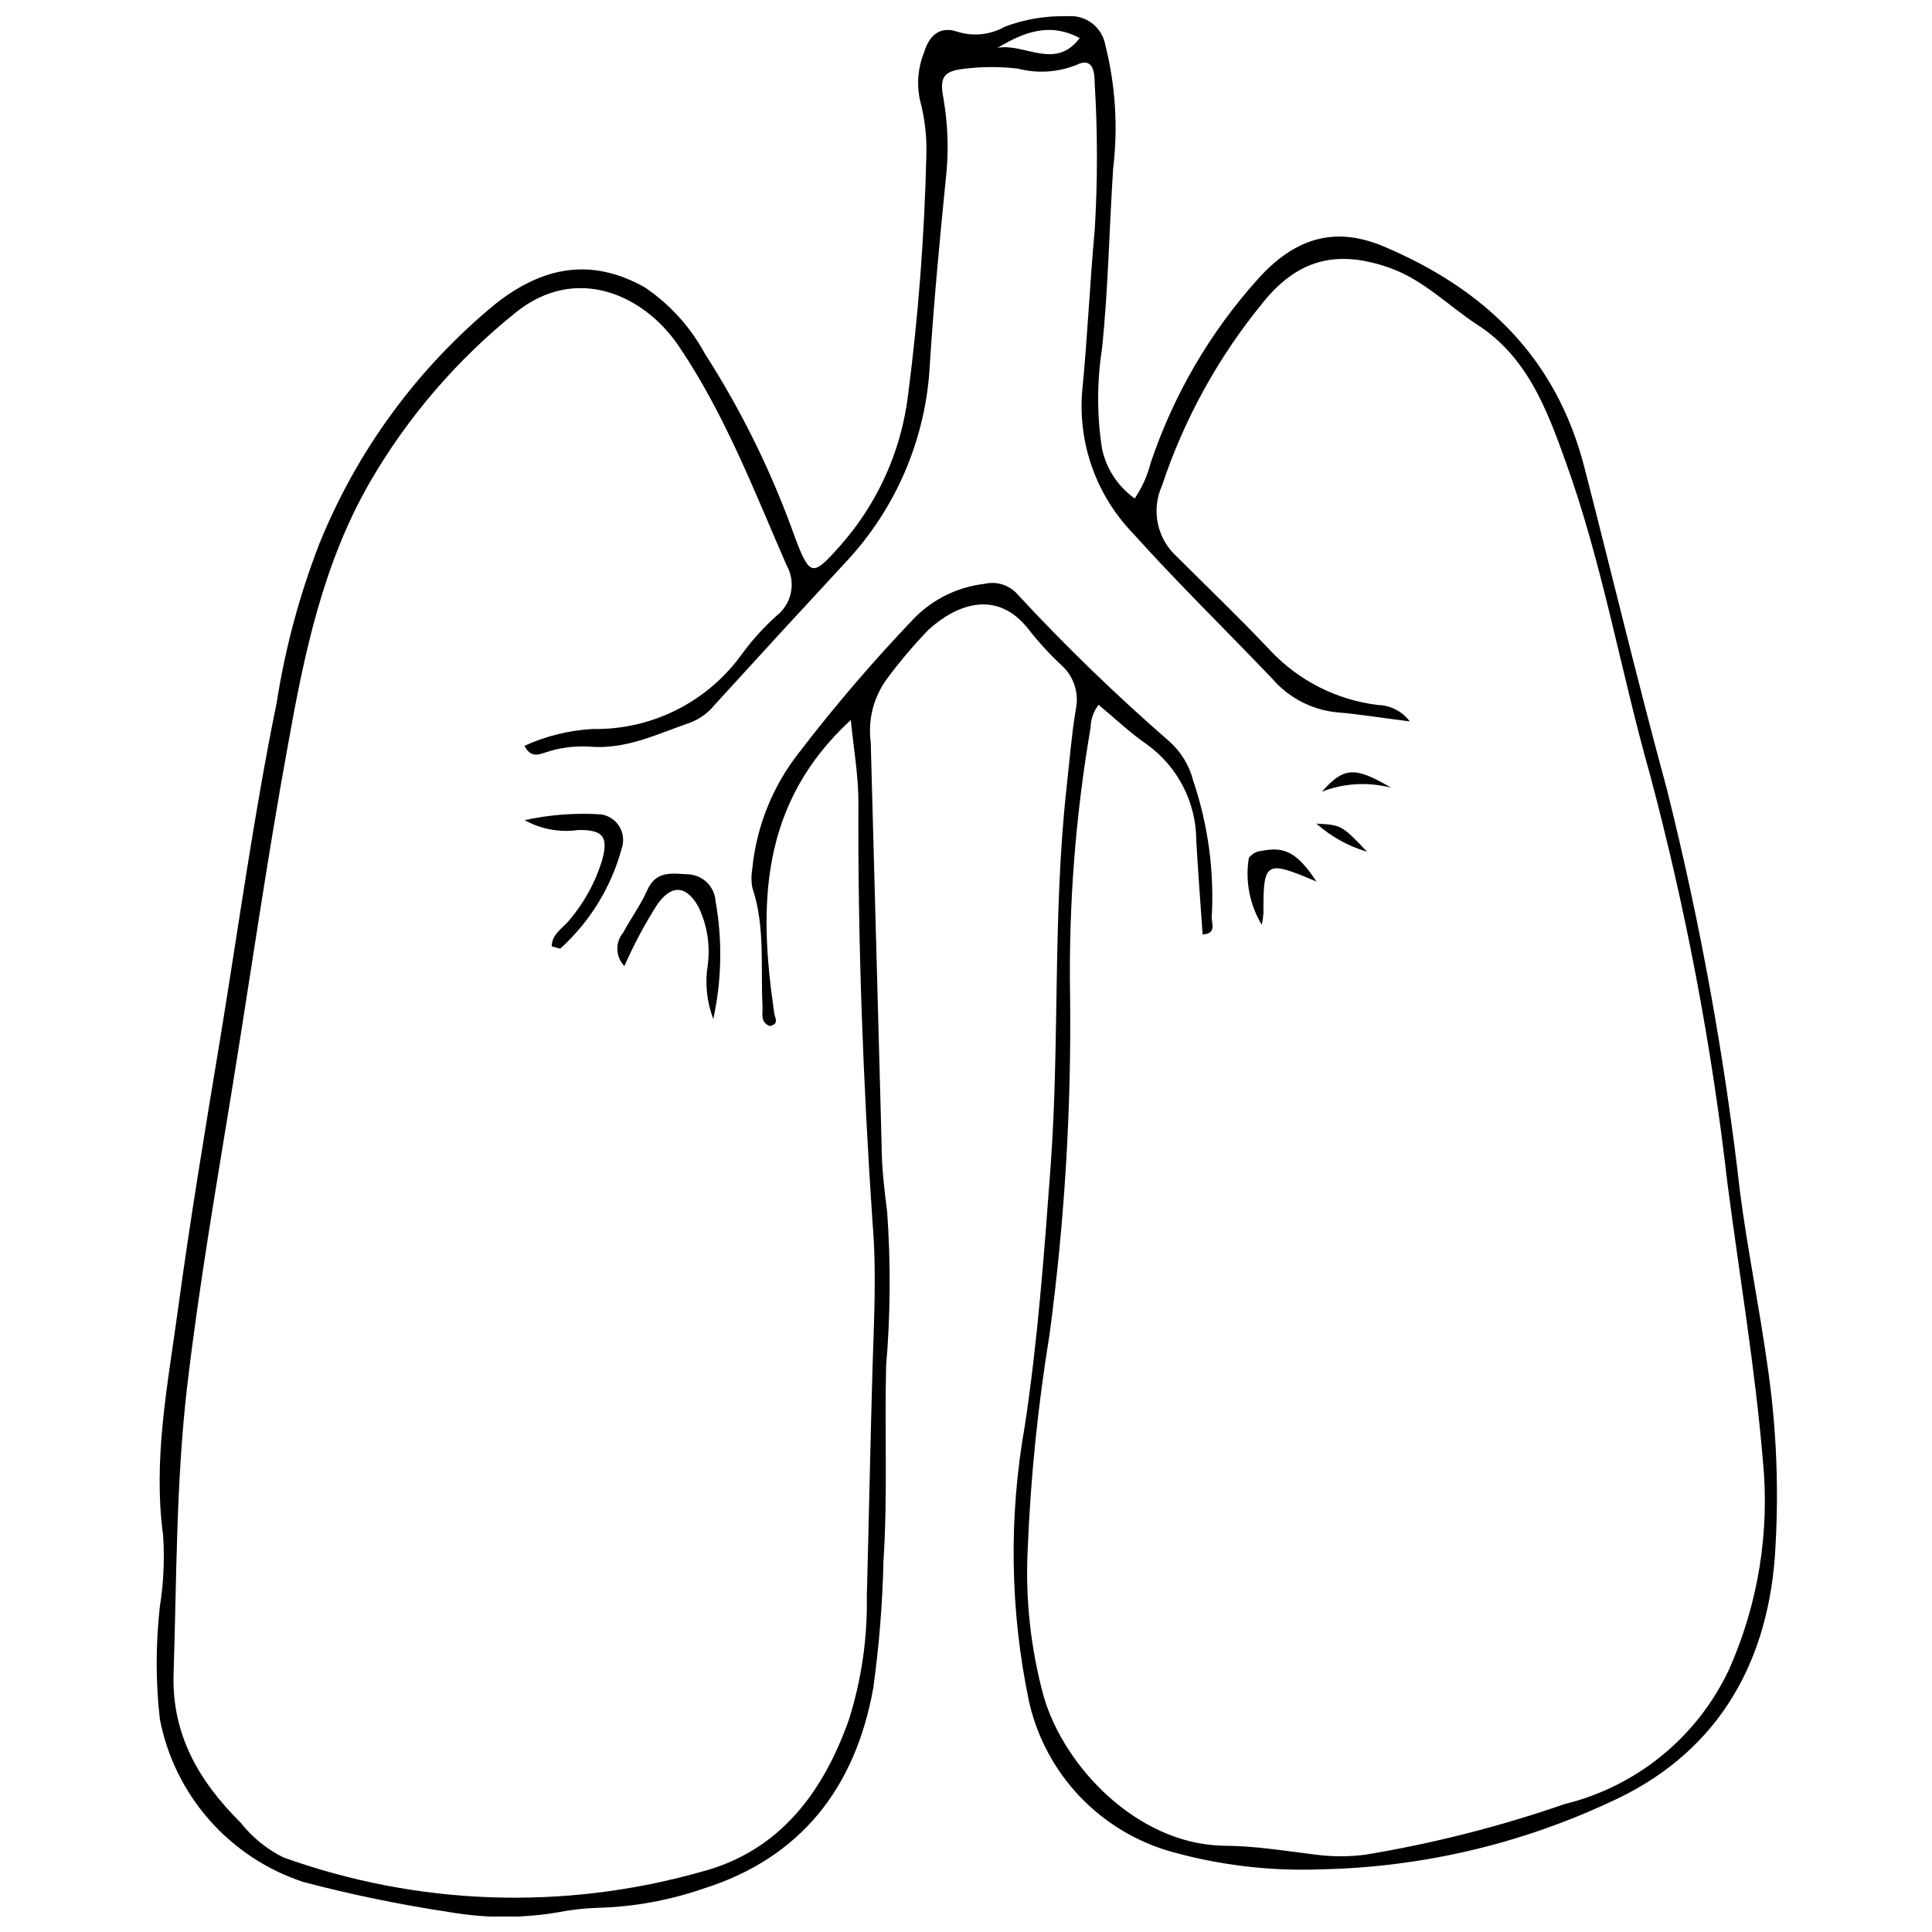 <?xml version="1.0" encoding="UTF-8"?>
<!-- Uploaded to: ICON Repo, www.svgrepo.com, Generator: ICON Repo Mixer Tools -->
<svg width="800px" height="800px" version="1.1" viewBox="144 144 512 512" xmlns="http://www.w3.org/2000/svg">
 <defs>
  <clipPath id="a">
   <path d="m185 148.09h430v503.81h-430z"/>
  </clipPath>
 </defs>
 <g clip-path="url(#a)">
  <path d="m444.71 276.1c1.93-2.836 3.348-5.984 4.191-9.305 6.055-18.109 15.777-34.777 28.559-48.961 9.52-10.555 20.02-14.035 33.074-8.594 26.711 11.262 45.859 29.32 53.367 58.699 7.289 28.289 14.09 56.742 21.762 84.922v-0.004c8.891 35.398 15.414 71.344 19.531 107.61 2.012 15.125 5.059 30.137 7.18 45.262 2.496 16.906 3.152 34.035 1.961 51.082-2.285 29.594-16.32 52.605-44.066 64.953v0.004c-23.895 11.078-49.828 17.082-76.16 17.625-13.27 0.512-26.535-1.031-39.332-4.57-9.371-2.574-17.867-7.652-24.574-14.688-6.711-7.031-11.379-15.758-13.508-25.242-5.039-24.094-5.406-48.934-1.086-73.168 3.426-22.684 5.113-45.535 6.801-68.438 2.449-33.457 0.543-67.133 4.242-100.54 0.762-6.91 1.305-13.871 2.449-20.727h-0.004c0.926-4.289-0.504-8.746-3.754-11.695-3.125-2.906-6.016-6.055-8.648-9.41-8.379-10.879-19.148-6.856-26.656 0-3.894 4.043-7.531 8.332-10.879 12.836-3.617 4.852-5.199 10.922-4.406 16.922 0.941 35.543 1.902 71.086 2.883 106.62 0 5.93 0.707 11.914 1.469 17.844 0.969 13.586 0.879 27.227-0.273 40.801-0.434 17.246 0.434 34.543-0.707 51.789-0.25 11.285-1.156 22.551-2.719 33.73-4.734 26.223-19.094 44.934-45.152 53.094-9.148 3.152-18.727 4.859-28.398 5.059-3.305 0.141-6.598 0.523-9.848 1.145-9.504 1.633-19.219 1.633-28.723 0-13.082-1.965-26.051-4.633-38.844-7.996-9.625-3.148-18.23-8.812-24.926-16.41-6.695-7.594-11.238-16.844-13.156-26.785-1.113-9.891-1.113-19.871 0-29.758 0.992-6.242 1.285-12.574 0.871-18.879-2.719-20.129 1.195-39.766 3.863-59.406 3.266-24.047 7.234-47.98 11.207-71.918 4.894-29.758 8.977-59.84 15.016-89.328v0.004c2.242-14.422 6.039-28.559 11.312-42.164 10-24.734 26.027-46.578 46.625-63.539 12.402-9.793 25.242-12.512 39.66-4.406h-0.004c6.602 4.465 12.031 10.457 15.832 17.461 9.855 15.344 17.906 31.773 23.992 48.961 3.918 10.281 4.68 10.172 11.75 2.231 10.027-11.223 16.367-25.258 18.168-40.199 2.727-21.062 4.344-42.254 4.844-63.488 0.152-4.914-0.414-9.828-1.688-14.578-0.93-4.238-0.551-8.66 1.09-12.676 1.305-4.352 4.082-7.125 8.922-5.441 4.16 1.285 8.668 0.793 12.457-1.359 5.312-2.004 10.969-2.945 16.645-2.773 4.828-0.441 9.18 2.894 10.012 7.668 2.684 10.664 3.383 21.727 2.066 32.641-1.035 15.887-1.305 31.879-2.938 47.711-1.387 8.832-1.387 17.824 0 26.656 1.152 5.297 4.234 9.969 8.648 13.113zm-9.574 54.672c-1.328 1.738-2.07 3.852-2.121 6.039-3.984 23.266-5.805 46.848-5.441 70.449 0.395 30.23-1.422 60.449-5.438 90.414-3.059 18.688-4.984 37.547-5.766 56.469-0.703 13.309 0.727 26.641 4.242 39.496 5.441 18.66 24.809 39.004 47.492 39.496 8.27 0 16.32 1.359 24.754 2.394v-0.004c4.277 0.547 8.609 0.547 12.891 0 17.992-2.969 35.703-7.465 52.934-13.438 19.141-4.695 35.137-17.793 43.52-35.633 7.746-17.387 10.84-36.488 8.977-55.434-2.066-24.535-6.203-48.961-9.355-73.168-4.191-36.727-11.082-73.094-20.621-108.8-7.781-27.527-12.566-55.816-22.305-82.746-4.949-13.816-10.172-27.691-23.285-36.176-7.781-5.059-14.254-11.914-23.285-15.125-14.09-5.004-24.426-2.231-33.621 9.141l0.008 0.004c-11.816 14.402-20.887 30.848-26.766 48.523-1.438 3.172-1.82 6.723-1.098 10.129 0.723 3.406 2.519 6.488 5.121 8.805 8.215 8.215 16.699 16.32 24.59 24.699v-0.004c7.531 8.062 17.664 13.207 28.617 14.527 3.328 0.082 6.434 1.688 8.43 4.352-7.398-0.926-13.273-1.902-19.148-2.394-6.652-0.609-12.812-3.766-17.191-8.812-12.348-12.949-25.188-25.461-37.156-38.789-9.602-10.012-14.453-23.656-13.328-37.48 1.414-14.254 2.012-28.508 3.32-42.703v-0.004c0.789-12.953 0.789-25.941 0-38.895 0-2.938-0.434-7.125-4.84-4.894l-0.004-0.004c-4.93 1.977-10.363 2.32-15.504 0.98-4.625-0.543-9.301-0.543-13.926 0-5.766 0.598-6.91 2.176-5.82 7.832 1.254 7.188 1.453 14.52 0.598 21.762-1.633 16.32-3.156 32.641-4.188 48.633v0.004c-0.969 19.809-9.02 38.613-22.688 52.984-11.496 12.406-22.938 24.863-34.328 37.375-1.676 2.086-3.871 3.699-6.363 4.68-8.703 2.992-17.082 7.234-26.82 6.418-4-0.258-8.012 0.277-11.805 1.578-1.688 0.543-3.754 1.414-5.441-1.797 5.66-2.582 11.746-4.094 17.953-4.461 15.645 0.32 30.445-7.062 39.605-19.746 2.738-3.773 5.875-7.238 9.355-10.336 4.035-3.25 5.098-8.953 2.504-13.438-8.594-19.746-16.32-39.93-28.508-57.938-9.195-13.656-27.199-21.762-43.141-8.977-15.586 12.492-28.719 27.766-38.734 45.043-12.512 21.762-17.461 45.805-21.762 69.961-5.441 29.758-9.738 59.84-14.523 89.438-4.352 26.875-9.031 53.641-12.188 80.73-2.883 25.188-2.719 50.32-3.535 75.508-0.543 16.32 6.801 28.668 17.734 39.551h0.004c3.055 3.887 6.938 7.047 11.367 9.246 35.547 12.766 74.191 14.113 110.54 3.863 21.109-5.441 32.641-21.434 39.332-40.422v0.004c3.328-10.555 4.926-21.578 4.734-32.641 0.543-20.293 0.926-40.527 1.523-60.82 0.379-12.621 1.09-25.242 0-38.082-2.504-37.156-3.918-74.312-3.754-111.58 0-7.019-1.25-14.035-2.012-21.762-24.047 22.141-24.48 48.961-20.348 77.305 0 1.414 1.688 3.156-1.09 3.809-2.559-0.926-1.902-3.156-1.957-5.059-0.543-10.555 0.762-21.324-2.719-31.66-0.293-1.637-0.293-3.316 0-4.953 1.121-11.301 5.461-22.047 12.512-30.953 9.52-12.402 19.707-24.281 30.52-35.578 4.969-5.004 11.492-8.172 18.496-8.977 3.289-0.793 6.746 0.344 8.922 2.938 12.605 13.602 25.934 26.516 39.93 38.68 3.18 2.777 5.438 6.461 6.473 10.555 3.961 11.684 5.621 24.023 4.898 36.34 0 1.414 1.359 4.188-2.394 4.406-0.598-8.379-1.195-16.32-1.688-24.809 0.004-10.164-4.898-19.707-13.164-25.621-4.352-2.992-8.215-6.691-12.73-10.445zm-26.766-174.08c6.965-1.414 15.285 6.094 21.762-2.609-7.996-4.246-14.797-1.582-21.762 2.606z"/>
 </g>
 <path d="m333.03 414.06c-1.73-4.559-2.238-9.492-1.469-14.309 0.707-5.301-0.164-10.695-2.504-15.504-3.266-5.766-7.18-5.82-10.879-0.543-3.32 5.207-6.231 10.664-8.703 16.32-2.359-2.441-2.5-6.266-0.328-8.867 2.012-3.754 4.625-7.289 6.363-11.207 2.34-5.441 6.91-4.406 10.879-4.242l0.004-0.004c3.856 0.184 6.965 3.223 7.234 7.074 1.852 10.363 1.648 20.992-0.598 31.281z"/>
 <path d="m283.04 361.35c6.66-1.465 13.492-1.977 20.293-1.523 2 0.309 3.762 1.488 4.812 3.219 1.047 1.734 1.277 3.84 0.629 5.758-2.766 10.254-8.434 19.492-16.32 26.602 0 0-1.141-0.328-2.231-0.598 0-3.266 2.883-4.789 4.625-6.91h-0.004c3.871-4.543 6.793-9.816 8.598-15.504 1.902-6.527 0.543-8.539-6.203-8.434-4.891 0.707-9.879-0.211-14.199-2.609z"/>
 <path d="m492.86 377.61c-13.492-5.711-14.09-5.441-14.035 8.434l-0.004-0.004c-0.074 1.027-0.219 2.043-0.434 3.047-3.219-5.312-4.438-11.602-3.426-17.734 0.793-1.059 2-1.73 3.316-1.848 6.094-1.254 9.52 0.379 14.582 8.105z"/>
 <path d="m494.33 353.79c5.82-6.527 8.648-6.746 18.332-1.035-6.07-1.59-12.484-1.227-18.332 1.035z"/>
 <path d="m506.3 369.72c-4.973-1.461-9.559-4.008-13.434-7.453 6.688 0.383 6.688 0.383 13.434 7.453z"/>
</svg>